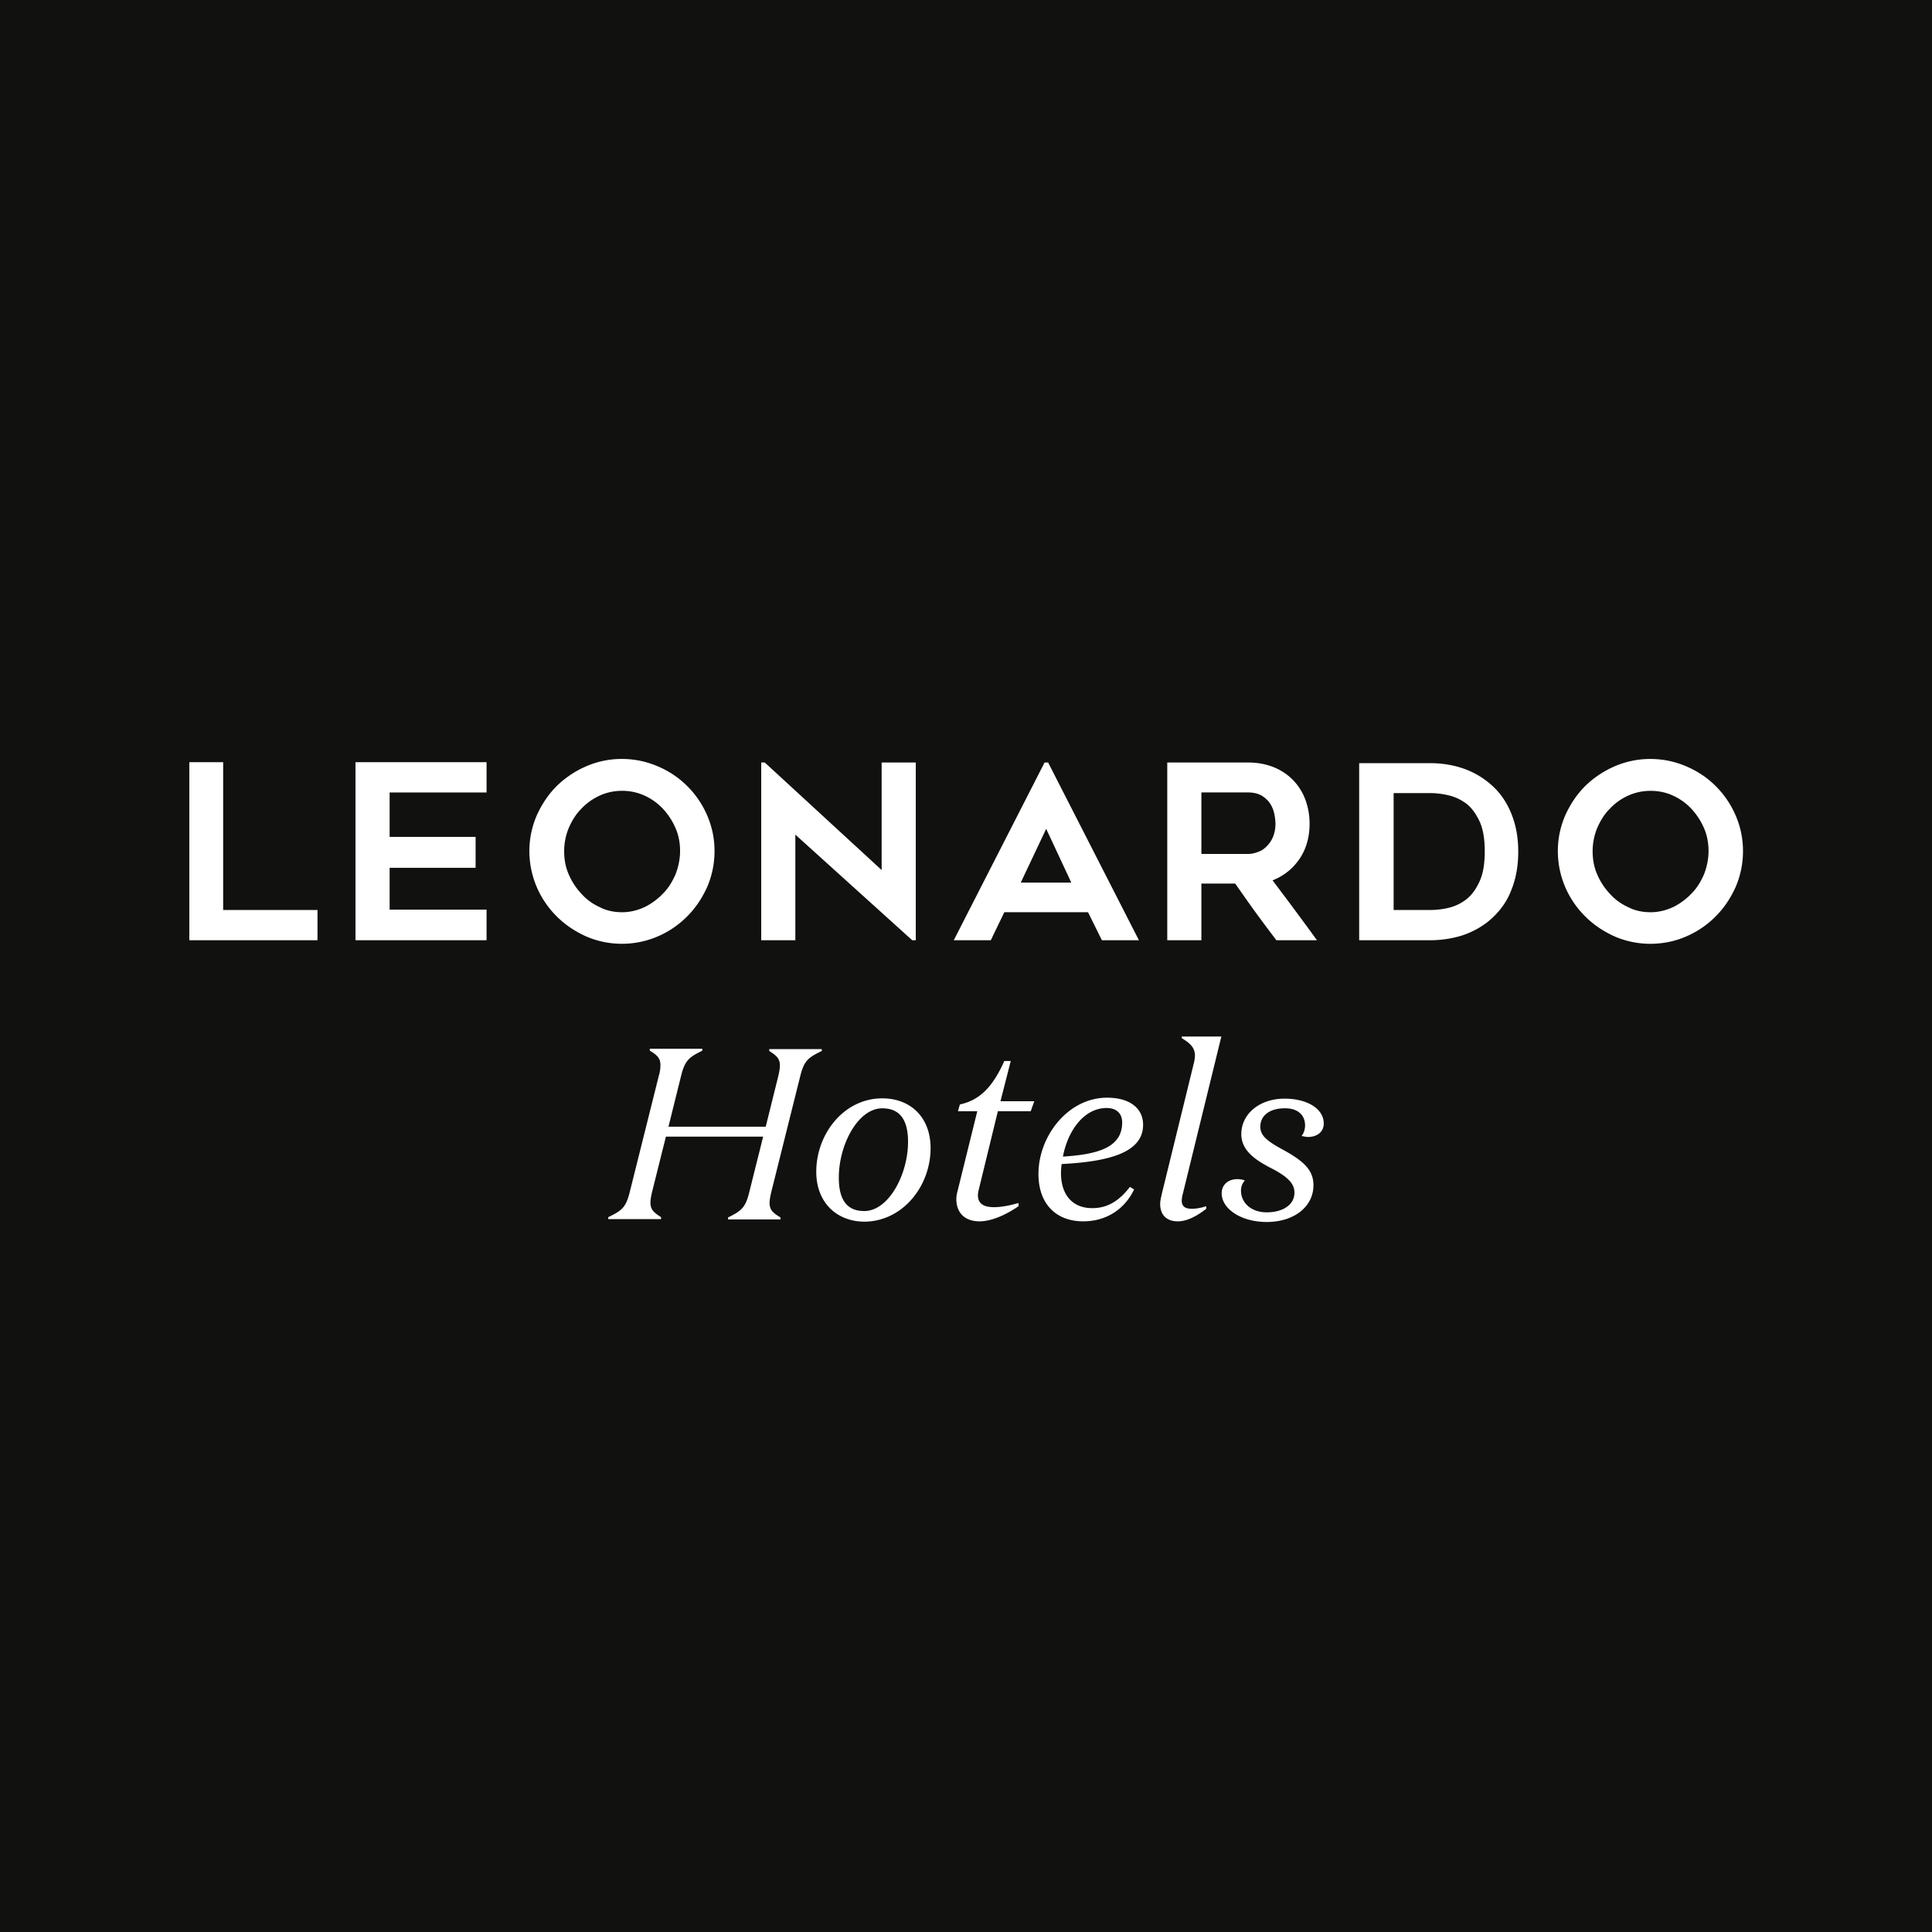 <svg xmlns="http://www.w3.org/2000/svg" fill="none" viewBox="0 0 160 160"><path fill="#111110" fill-rule="evenodd" d="M160 0H0v160h160zm-51.92 93.2c0 .373-.133.693-.293.88q.1.015.198.035c.118.023.232.045.335.045.694 0 1.307-.374 1.307-1.12 0-1.2-1.333-2.054-3.253-2.054-2.08 0-3.574 1.28-3.574 2.934 0 1.28 1.014 2.08 2.48 2.826 1.44.747 1.92 1.307 1.92 2.027 0 1.04-1.013 1.627-2.293 1.627-1.36 0-2.133-.854-2.133-1.787 0-.373.133-.64.32-.853a1.8 1.8 0 0 0-.64-.107c-.694 0-1.28.427-1.28 1.173 0 1.28 1.6 2.374 3.733 2.374 2.24 0 3.867-1.254 3.867-3.04 0-1.174-.667-1.92-2.454-2.907-1.44-.773-1.946-1.227-1.946-1.947 0-.933.8-1.52 2-1.52 1.066-.026 1.706.534 1.706 1.414m-6.933-7.36h-3.28v.133c.613.373 1.093.747 1.093 1.44 0 .114-.02.247-.041.4l-.012.08-2.693 10.987-.038.178c-.047.216-.096.44-.096.648 0 .854.48 1.44 1.467 1.44.773 0 1.6-.453 2.347-1.04v-.213c-.48.16-.907.213-1.2.213-.56 0-.827-.213-.827-.666 0-.134.027-.347.08-.534zm-9.493 5.92c.773 0 1.28.426 1.28 1.2 0 2.08-2.027 2.64-4.907 2.826.4-2.133 1.733-4.026 3.627-4.026m-1.947 9.386c1.867 0 3.413-.96 4.213-2.64l-.346-.213c-.96 1.253-1.947 1.76-3.12 1.76-1.654 0-2.587-1.12-2.587-2.907 0-.24.027-.506.053-.746 4.294-.214 6.747-1.094 6.747-3.254 0-1.333-1.067-2.24-2.987-2.24-3.226 0-5.68 3.174-5.68 6.32 0 2.454 1.44 3.92 3.707 3.92m-7.067-9.12h2.72l.294-.826h-2.8l.853-3.334h-.533c-.907 2.027-1.947 3.227-3.68 3.6l-.16.56h1.6l-1.6 6.48c-.08.294-.134.534-.134.8 0 1.12.694 1.84 1.92 1.84.987 0 2.187-.533 3.227-1.253v-.267c-.827.24-1.493.347-2.027.347-.853 0-1.333-.293-1.333-.987 0-.133.027-.293.08-.506zM69.467 97.52c0-2.694 1.573-5.734 3.6-5.734 1.52 0 2.133 1.04 2.133 2.774 0 2.693-1.6 5.733-3.626 5.733-1.52 0-2.107-1.04-2.107-2.773m7.6-2.427c0-2.64-1.733-4.133-4-4.133-3.173 0-5.467 2.933-5.467 6.08 0 2.613 1.76 4.133 4 4.133 3.174-.027 5.467-2.96 5.467-6.08M50.4 100.96h4.347v-.16c-.587-.374-.88-.614-.88-1.2 0-.24.053-.534.133-.88l1.147-4.587H63.2l-1.146 4.587c-.32 1.333-.694 1.573-1.76 2.106v.16h4.346v-.16c-.613-.373-.906-.613-.906-1.2 0-.24.053-.533.133-.88l2.4-9.6c.32-1.333.693-1.573 1.787-2.106v-.16h-4.347v.16c.587.373.88.613.88 1.2 0 .24-.053.533-.133.88l-1.04 4.186H55.36l1.04-4.186c.32-1.334.694-1.574 1.76-2.107v-.16h-4.346v.16c.613.373.88.613.88 1.2 0 .24-.027.533-.134.88l-2.4 9.6c-.32 1.333-.693 1.573-1.786 2.107v.16zm89.681-33.972a4.8 4.8 0 0 0-1.52-1.094c-.56-.266-1.2-.4-1.867-.4s-1.28.134-1.867.4a4.8 4.8 0 0 0-1.52 1.094c-.453.453-.773.986-1.04 1.6a5.1 5.1 0 0 0-.373 1.893c0 .667.107 1.307.373 1.92a5.5 5.5 0 0 0 1.04 1.6q.64.72 1.52 1.12c.56.293 1.2.427 1.867.427s1.28-.16 1.867-.427a5.4 5.4 0 0 0 1.52-1.12c.453-.453.773-.987 1.04-1.6.24-.613.373-1.28.373-1.92s-.107-1.28-.373-1.893a5.6 5.6 0 0 0-1.04-1.6m2 8.906a7.7 7.7 0 0 1-2.427 1.654c-.907.4-1.92.613-2.987.613a7.45 7.45 0 0 1-2.96-.613c-.933-.427-1.733-.96-2.426-1.654a7.7 7.7 0 0 1-1.654-2.426 7.6 7.6 0 0 1-.613-2.987c0-1.04.213-2.027.613-2.96.427-.933.96-1.733 1.654-2.427a8.1 8.1 0 0 1 2.426-1.626 7.4 7.4 0 0 1 2.96-.614c1.067 0 2.054.214 2.987.614s1.733.933 2.427 1.626a7.7 7.7 0 0 1 1.653 2.427c.4.933.613 1.893.613 2.96a7.5 7.5 0 0 1-.613 2.987c-.427.933-.96 1.733-1.653 2.426m-23.68-10.213h-2.987v9.68h2.987a6.5 6.5 0 0 0 1.6-.187 3.8 3.8 0 0 0 1.466-.72c.427-.346.774-.826 1.067-1.466s.427-1.467.427-2.48c0-1.014-.134-1.84-.427-2.48-.293-.614-.64-1.12-1.093-1.467a3.9 3.9 0 0 0-1.467-.693 6.5 6.5 0 0 0-1.573-.187m5.146 10.373c-.64.587-1.413 1.04-2.293 1.36-.853.294-1.84.454-2.88.454h-5.813V63.2h5.813c2.08 0 3.813.613 5.173 1.84.72.64 1.254 1.44 1.627 2.373s.56 1.947.56 3.12-.187 2.214-.56 3.147c-.347.933-.907 1.707-1.627 2.373m-20.186-10.426h-3.867v5.093h3.867q.4 0 .8-.16c.266-.08.506-.24.72-.453s.4-.454.533-.774a2.8 2.8 0 0 0 .213-1.093c0-.213-.026-.48-.08-.773a2.6 2.6 0 0 0-.32-.854c-.16-.266-.4-.506-.693-.693s-.693-.293-1.173-.293m-1.067 7.546h-2.8v4.694h-2.827v-14.72h6.694c.773 0 1.466.133 2.08.373q.92.36 1.6 1.04t1.04 1.6c.24.64.373 1.307.373 2.053 0 1.094-.267 2.08-.827 2.907a4.77 4.77 0 0 1-2.24 1.787 293 293 0 0 1 3.68 4.96h-3.36l-.001-.001a130 130 0 0 1-1.732-2.32c-.56-.772-1.119-1.572-1.679-2.371zm-13.573-.08-2.08-4.453-2.107 4.453zm-5.547 2.454-1.12 2.32h-3.067l7.52-14.72h.294l7.52 14.72h-3.067l-1.147-2.32zm-7.333-12.4v14.72h-.294l-9.68-8.747v8.747h-2.826v-14.72h.293l9.68 8.906v-8.906zm-20.934 3.84a4.8 4.8 0 0 0-1.52-1.094 4.4 4.4 0 0 0-1.866-.4 4.4 4.4 0 0 0-1.867.4 4.8 4.8 0 0 0-1.52 1.094c-.453.453-.773.986-1.04 1.6a5.1 5.1 0 0 0-.373 1.893c0 .667.106 1.307.373 1.92a5.5 5.5 0 0 0 1.04 1.6q.64.72 1.52 1.12c.56.293 1.2.427 1.867.427.666 0 1.28-.16 1.866-.427a5.4 5.4 0 0 0 1.52-1.12c.454-.453.774-.987 1.04-1.6.24-.613.374-1.28.374-1.92s-.107-1.28-.374-1.893a5.5 5.5 0 0 0-1.04-1.6m2 8.906a7.7 7.7 0 0 1-2.426 1.654 7.5 7.5 0 0 1-2.987.613 7.45 7.45 0 0 1-2.96-.613c-.933-.427-1.733-.96-2.427-1.654a7.7 7.7 0 0 1-1.653-2.426 7.6 7.6 0 0 1-.613-2.987c0-1.04.213-2.027.613-2.96.427-.933.96-1.733 1.653-2.427a8.1 8.1 0 0 1 2.427-1.626 7.35 7.35 0 0 1 2.96-.614c1.067 0 2.053.214 2.987.614a7.6 7.6 0 0 1 2.426 1.626 7.7 7.7 0 0 1 1.654 2.427c.4.933.613 1.893.613 2.96a7.5 7.5 0 0 1-.613 2.987c-.427.933-.96 1.733-1.654 2.426M40.294 63.121v2.507h-8.027v3.68h7.12v2.56h-7.12v3.466h8.027v2.534H29.44V63.12zm-21.813 0v12.24h7.813v2.507H15.68V63.12z" clip-rule="evenodd"/></svg>